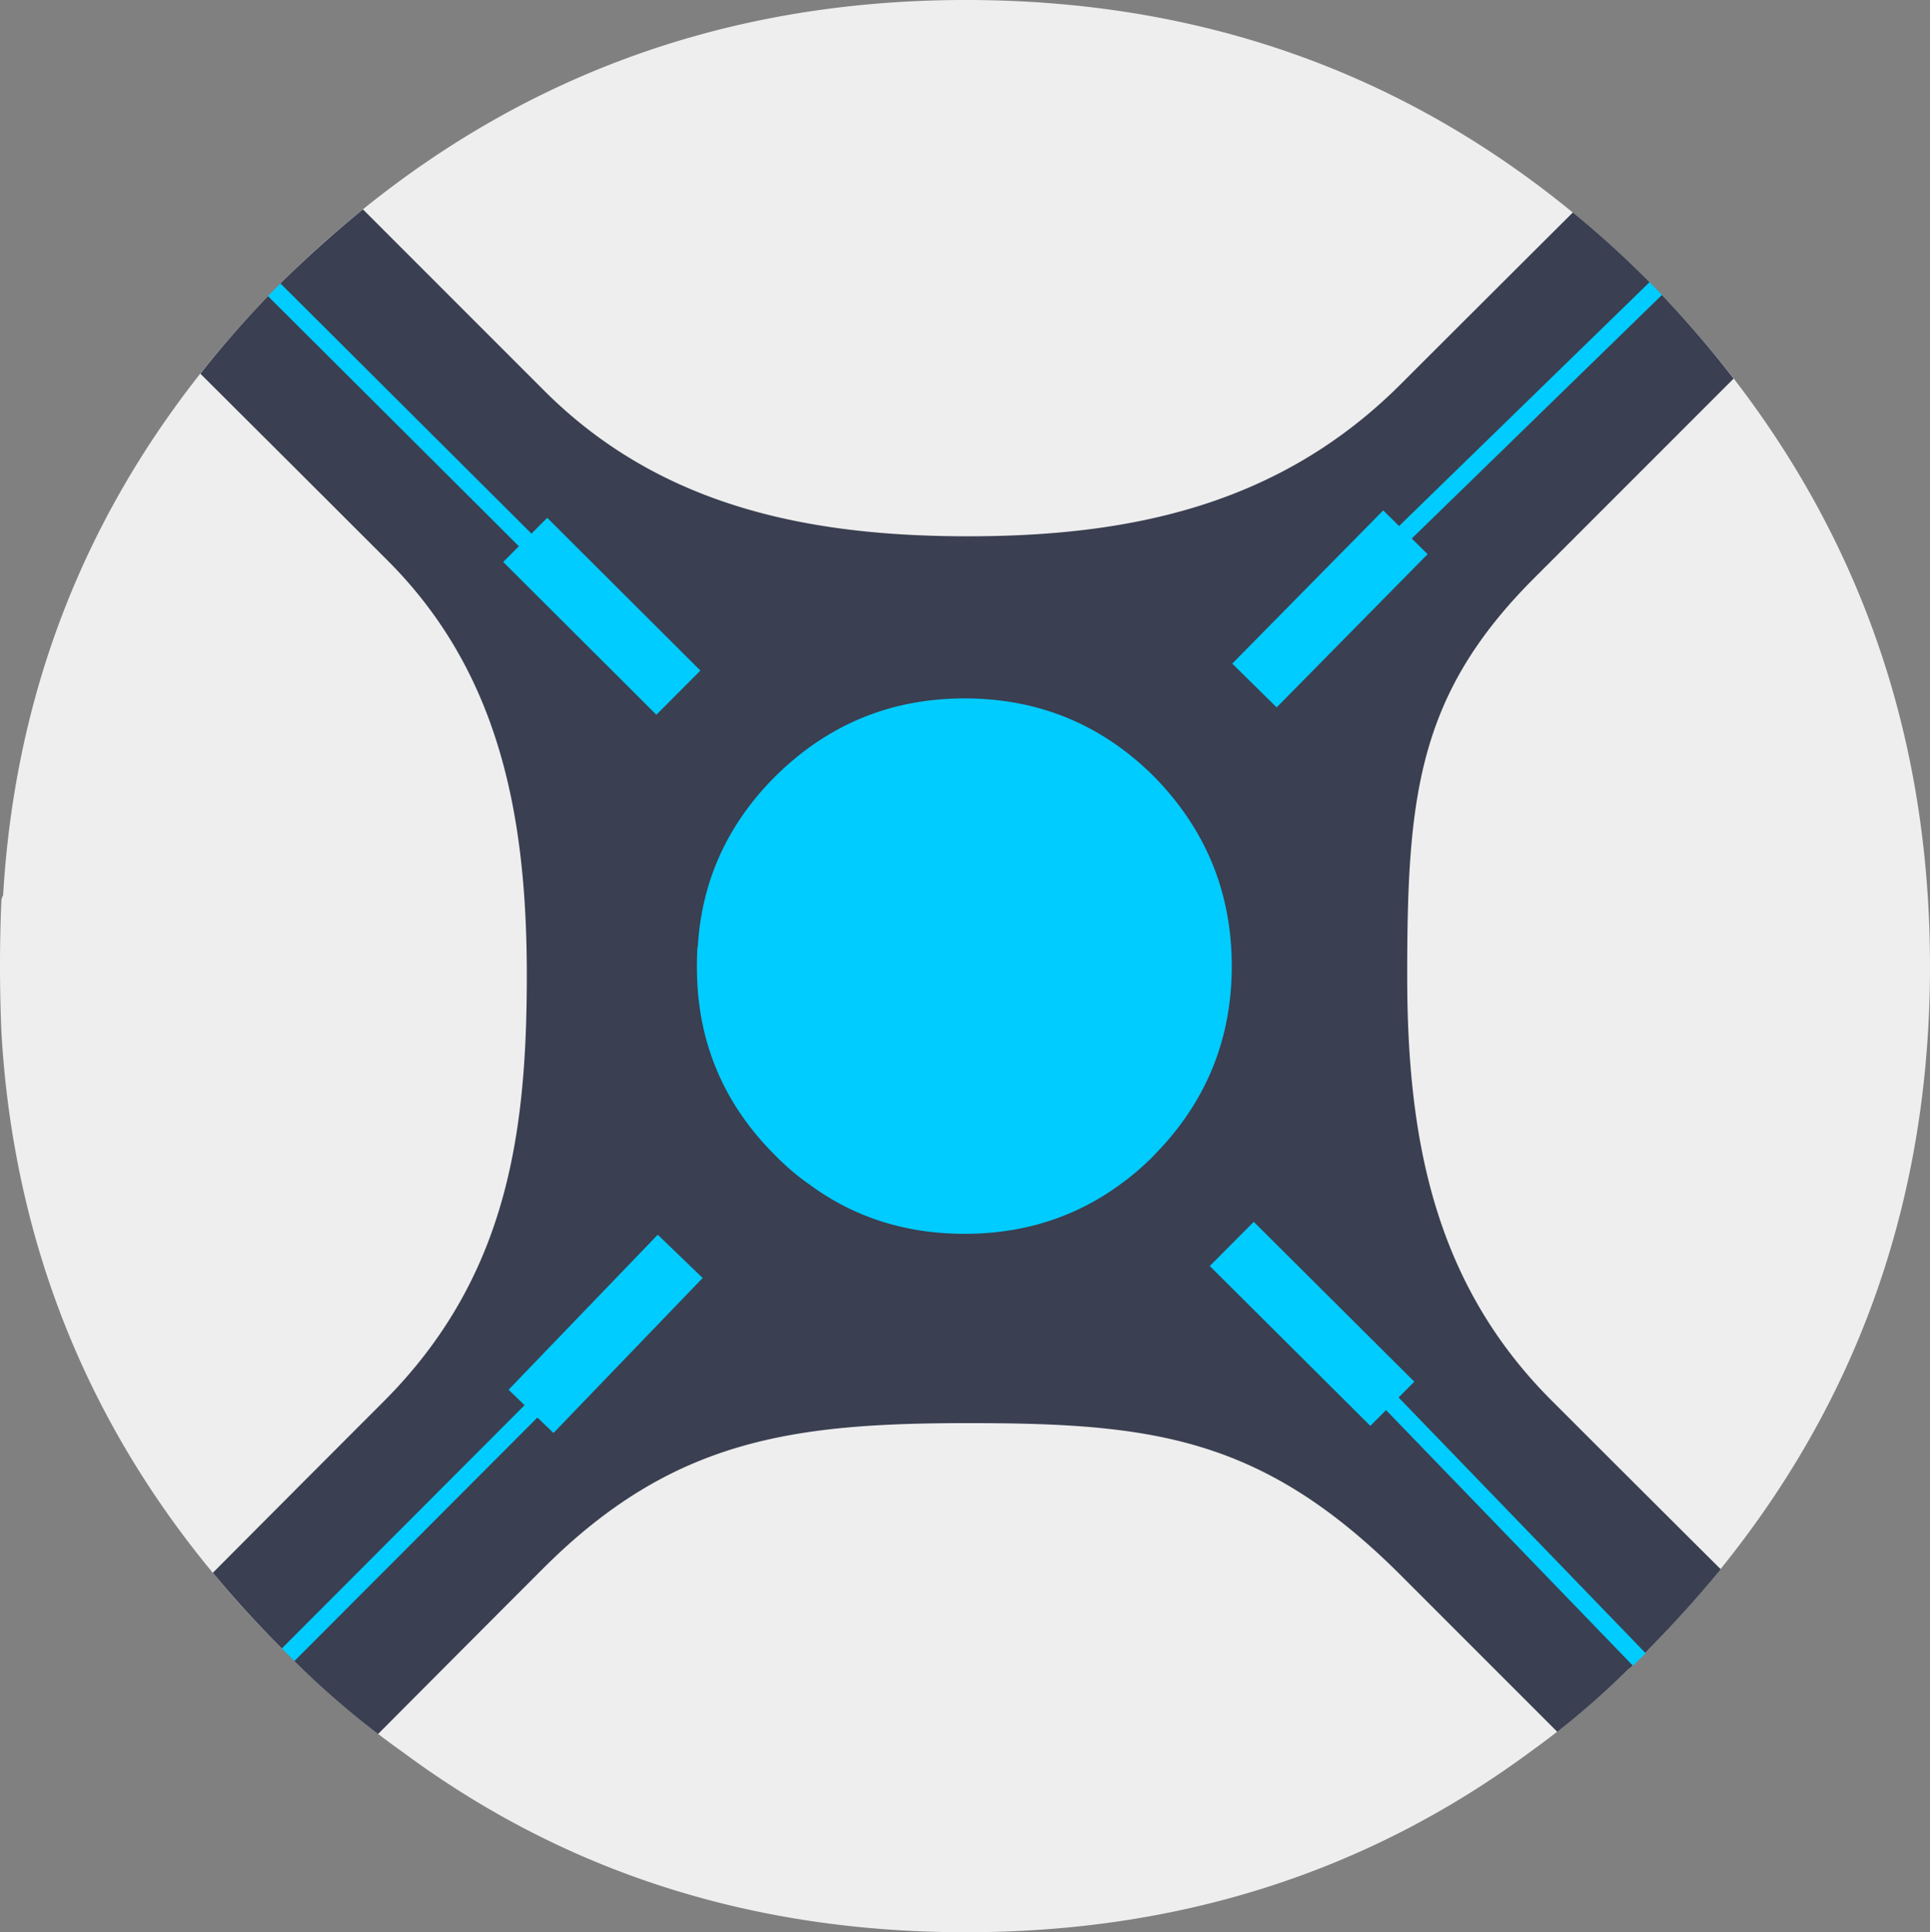 <svg xmlns="http://www.w3.org/2000/svg" width="216.7" height="216.9"><rect width="100%" height="100%" fill="#808080" stroke="none"/><path fill="#EEE" fill-rule="evenodd" d="M216.7 108.45c0 29.833-10.533 55.4-31.6 76.7-.7.833-1.483 1.6-2.35 2.3a92.767 92.767 0 0 1-11 9.25c-18.267 13.467-39.367 20.2-63.3 20.2-23.967 0-45.033-6.733-63.2-20.2-4.8-3.4-9.3-7.25-13.5-11.55-16.367-16.266-26.417-35.167-30.15-56.7-.733-4.2-1.217-8.467-1.45-12.8-.1-2.4-.15-4.8-.15-7.2 0-2.533.05-4.95.15-7.25 0-.233.066-.467.2-.7 1.567-26.6 12.033-49.583 31.4-68.95C53.05 10.517 78.617 0 108.45 0c29.933 0 55.484 10.517 76.65 31.55 21.067 21.433 31.6 47.067 31.6 76.9z" clip-rule="evenodd"/><path fill="#3A3F51" fill-rule="evenodd" d="m194.65 42.5-22.4 22.4C159.152 77.998 158 89.4 158 109.5c0 17.934 2.852 34.352 16.2 47.7 9.746 9.746 19 18.95 19 18.95-2.5 3.067-5.2 6.067-8.1 9-.7.833-1.483 1.6-2.35 2.3a90.601 90.601 0 0 1-7.9 6.95l-17.55-17.55c-15.598-15.6-27.996-17.1-48.6-17.1-19.77 0-33.223 1.822-47.7 16.3-8.647 8.647-18.55 18.6-18.55 18.6a95.782 95.782 0 0 1-10.7-9.5c-2.8-2.8-5.417-5.667-7.85-8.6 0 0 9.798-9.848 19.15-19.2 13.852-13.853 16.1-29.916 16.1-47.85 0-17.5-2.874-33.823-15.6-46.55-8.835-8.836-21.05-21-21.05-21 2.833-3.6 5.917-7.067 9.25-10.4a134.482 134.482 0 0 1 9-8.05L61.1 43.85C74.102 56.852 90.767 60.2 108.7 60.2c18.467 0 35.077-3.577 48.6-17.1 8.32-8.32 19.3-19.25 19.3-19.25 2.9 2.367 5.733 4.933 8.5 7.7a121.188 121.188 0 0 1 9.55 10.95z" clip-rule="evenodd"/><g clip-rule="evenodd"><path fill="#0CF" fill-rule="evenodd" d="M78.7 114c-.2-1.167-.332-2.35-.4-3.55a39.613 39.613 0 0 1 0-4c0-.067.018-.133.05-.2.435-7.367 3.334-13.733 8.7-19.1 5.9-5.833 12.984-8.75 21.25-8.75 8.3 0 15.384 2.917 21.25 8.75 5.834 5.934 8.75 13.033 8.75 21.3 0 8.267-2.916 15.35-8.75 21.25-.2.233-.416.45-.65.65a27.364 27.364 0 0 1-3.05 2.55c-5.065 3.733-10.916 5.6-17.55 5.6s-12.466-1.866-17.5-5.6a26.29 26.29 0 0 1-3.75-3.2c-4.532-4.5-7.316-9.734-8.35-15.7z"/><path fill="none" stroke="#0CF" stroke-miterlimit="1" stroke-width="2" d="m157.8 59.75-15 14.65M30.785 32.526 71.65 73.25m84.6 84.25 27.808 28.78m1.855-153.894L157.8 59.75m-125.45 126 27.35-27.4"/><path fill="none" stroke="#0CF" stroke-miterlimit="1" stroke-width="7" d="m157.8 59.75-16.95 17.2M58.97 60.604l17.2 17.15M59.623 158.43l16.75-17.4m61.928-1.396 18.028 17.945"/></g></svg>